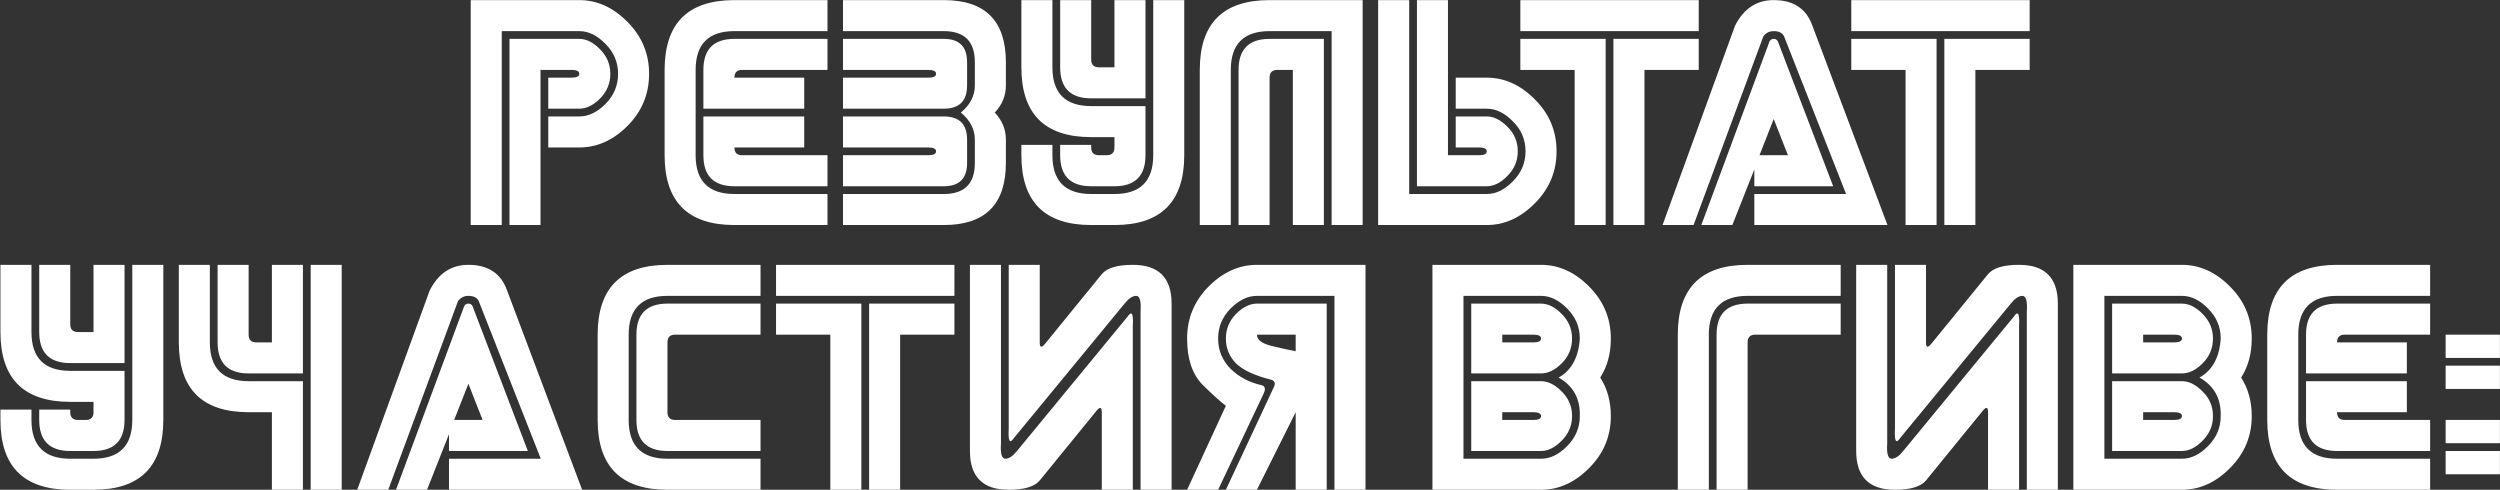 <?xml version="1.0" encoding="UTF-8"?> <svg xmlns="http://www.w3.org/2000/svg" width="2833" height="555" viewBox="0 0 2833 555" fill="none"><rect x="0" y="0" width="2833" height="555" fill="#333333" stroke="none"/><path d="M735.559 83.613C735.559 106.66 727.355 126.387 710.949 142.793C694.738 159.004 676.574 167.109 656.457 167.109H621.301V131.953H656.457C666.809 131.953 676.672 127.266 686.047 117.891C695.617 108.32 700.402 96.894 700.402 83.613C700.402 70.527 695.617 59.199 686.047 49.629C676.672 40.059 666.809 35.273 656.457 35.273H568.566V255H533.41V0.117H656.457C676.574 0.117 694.738 8.32 710.949 24.727C727.355 41.133 735.559 60.762 735.559 83.613ZM691.613 83.613C691.613 94.551 687.707 103.926 679.895 111.738C672.277 119.355 664.465 123.164 656.457 123.164H621.301V88.008H647.668C653.527 88.008 656.457 86.543 656.457 83.613C656.457 80.684 653.527 79.219 647.668 79.219H612.512V255H577.355V44.062H656.457C664.465 44.062 672.277 47.969 679.895 55.781C687.707 63.594 691.613 72.871 691.613 83.613ZM753.137 79.219C753.137 26.484 779.504 0.117 832.238 0.117H937.707V35.273H832.238C802.941 35.273 788.293 49.922 788.293 79.219V175.898C788.293 205.195 802.941 219.844 832.238 219.844H937.707V255H832.238C779.504 255 753.137 228.633 753.137 175.898V79.219ZM797.082 123.164V79.219C797.082 55.781 808.801 44.062 832.238 44.062H937.707V79.219H841.027C835.168 79.219 832.238 82.148 832.238 88.008H911.34V123.164H797.082ZM797.082 131.953H911.34V167.109H832.238C832.238 172.969 835.168 175.898 841.027 175.898H937.707V211.055H832.238C808.801 211.055 797.082 199.336 797.082 175.898V131.953ZM1069.54 0.117C1116.42 0.117 1139.86 23.555 1139.86 70.43V96.797C1139.86 108.516 1135.66 118.77 1127.26 127.559C1135.66 136.348 1139.86 146.602 1139.86 158.32V184.688C1139.86 231.562 1116.42 255 1069.54 255H955.285V219.844H1069.54C1092.98 219.844 1104.7 208.125 1104.7 184.688V158.32C1104.7 146.602 1099.43 136.348 1088.88 127.559C1099.43 118.77 1104.7 108.516 1104.7 96.797V70.43C1104.7 46.992 1092.98 35.273 1069.54 35.273H955.285V0.117H1069.54ZM1051.96 79.219H955.285V44.062H1069.54C1087.12 44.062 1095.91 52.852 1095.91 70.43V96.797C1095.91 114.375 1087.12 123.164 1069.54 123.164H955.285V88.008H1051.96C1057.82 88.008 1060.75 86.543 1060.75 83.613C1060.75 80.684 1057.82 79.219 1051.96 79.219ZM955.285 211.055V175.898H1051.96C1057.82 175.898 1060.75 174.434 1060.75 171.504C1060.75 168.574 1057.82 167.109 1051.96 167.109H955.285V131.953H1069.54C1087.12 131.953 1095.91 140.742 1095.91 158.32V184.688C1095.91 202.266 1087.12 211.055 1069.54 211.055H955.285ZM1342 175.898C1342 228.633 1315.64 255 1262.9 255H1236.54C1183.8 255 1157.43 228.633 1157.43 175.898V164.18H1192.59V175.898C1192.59 205.195 1207.24 219.844 1236.54 219.844H1262.9C1292.2 219.844 1306.85 205.195 1306.85 175.898V0.117H1342V175.898ZM1262.9 155.391H1236.54C1183.8 155.391 1157.43 129.023 1157.43 76.289V0.117H1192.59V76.289C1192.59 105.586 1207.24 120.234 1236.54 120.234H1298.06V175.898C1298.06 199.336 1286.34 211.055 1262.9 211.055H1236.54C1213.1 211.055 1201.38 199.336 1201.38 175.898V164.18H1236.54V167.109C1236.54 172.969 1239.46 175.898 1245.32 175.898H1254.11C1259.97 175.898 1262.9 172.969 1262.9 167.109V155.391ZM1298.06 111.445H1236.54C1213.1 111.445 1201.38 99.727 1201.38 76.289V0.117H1236.54V67.5C1236.54 73.359 1239.46 76.289 1245.32 76.289H1262.9V0.117H1298.06V111.445ZM1359.58 79.219C1359.58 26.484 1385.95 0.117 1438.68 0.117H1544.15V255H1509V35.273H1438.68C1409.39 35.273 1394.74 49.922 1394.74 79.219V255H1359.58V79.219ZM1403.53 79.219C1403.53 55.781 1415.25 44.062 1438.68 44.062H1500.21V255H1465.05V79.219H1447.47C1441.61 79.219 1438.68 82.148 1438.68 88.008V255H1403.53V79.219ZM1719.93 171.504C1719.93 182.246 1716.03 191.523 1708.21 199.336C1700.6 207.148 1692.79 211.055 1684.78 211.055H1605.68V0.117H1640.83V175.898H1675.99C1681.85 175.898 1684.78 174.434 1684.78 171.504C1684.78 168.574 1681.85 167.109 1675.99 167.109H1649.62V131.953H1684.78C1692.79 131.953 1700.6 135.859 1708.21 143.672C1716.03 151.289 1719.93 160.566 1719.93 171.504ZM1763.88 171.504C1763.88 194.355 1755.68 213.984 1739.27 230.391C1723.06 246.797 1704.89 255 1684.78 255H1561.73V0.117H1596.89V219.844H1684.78C1695.13 219.844 1704.99 215.059 1714.37 205.488C1723.94 195.918 1728.72 184.59 1728.72 171.504C1728.72 158.223 1723.94 146.895 1714.37 137.52C1704.99 127.949 1695.13 123.164 1684.78 123.164H1649.62V88.008H1684.78C1704.89 88.008 1723.06 96.211 1739.27 112.617C1755.68 128.828 1763.88 148.457 1763.88 171.504ZM1925.01 0.117V35.273H1722.86V0.117H1925.01ZM1819.54 44.062V255H1784.39V79.219H1722.86V44.062H1819.54ZM1828.33 44.062H1925.01V79.219H1863.49V255H1828.33V44.062ZM1988 219.844H2092L2021.69 41.133C2019.74 37.227 2015.83 35.273 2009.97 35.273C2005.09 35.273 2001.18 37.227 1998.25 41.133L1919.15 255H1884L1966.03 29.414C1975.79 9.883 1990.44 0.117 2009.97 0.117C2032.43 0.117 2047.08 9.883 2053.92 29.414L2138.88 255H1988V219.844ZM1988 211.055V192.012L1963.1 255H1927.94L2004.11 49.922C2005.09 46.016 2007.04 44.062 2009.97 44.062C2012.9 44.062 2014.86 46.016 2015.83 49.922L2077.36 211.055H1988ZM2009.97 134.883L1993.86 175.898H2026.09L2009.97 134.883ZM2300.01 0.117V35.273H2097.86V0.117H2300.01ZM2194.54 44.062V255H2159.39V79.219H2097.86V44.062H2194.54ZM2203.33 44.062H2300.01V79.219H2238.49V255H2203.33V44.062ZM185.07 475.898C185.07 528.633 158.703 555 105.969 555H79.602C26.867 555 0.5 528.633 0.5 475.898V464.18H35.656V475.898C35.656 505.195 50.305 519.844 79.602 519.844H105.969C135.266 519.844 149.914 505.195 149.914 475.898V300.117H185.07V475.898ZM105.969 455.391H79.602C26.867 455.391 0.5 429.023 0.5 376.289V300.117H35.656V376.289C35.656 405.586 50.305 420.234 79.602 420.234H141.125V475.898C141.125 499.336 129.406 511.055 105.969 511.055H79.602C56.164 511.055 44.445 499.336 44.445 475.898V464.18H79.602V467.109C79.602 472.969 82.531 475.898 88.391 475.898H97.18C103.039 475.898 105.969 472.969 105.969 467.109V455.391ZM141.125 411.445H79.602C56.164 411.445 44.445 399.727 44.445 376.289V300.117H79.602V367.5C79.602 373.359 82.531 376.289 88.391 376.289H105.969V300.117H141.125V411.445ZM352.062 555V300.117H387.219V555H352.062ZM308.117 555V467.109H281.75C229.016 467.109 202.648 440.742 202.648 388.008V300.117H237.805V388.008C237.805 417.305 252.453 431.953 281.75 431.953H343.273V555H308.117ZM343.273 423.164H281.75C258.312 423.164 246.594 411.445 246.594 388.008V300.117H281.75V379.219C281.75 385.078 284.68 388.008 290.539 388.008H308.117V300.117H343.273V423.164ZM508.801 519.844H612.805L542.492 341.133C540.539 337.227 536.633 335.273 530.773 335.273C525.891 335.273 521.984 337.227 519.055 341.133L439.953 555H404.797L486.828 329.414C496.594 309.883 511.242 300.117 530.773 300.117C553.234 300.117 567.883 309.883 574.719 329.414L659.68 555H508.801V519.844ZM508.801 511.055V492.012L483.898 555H448.742L524.914 349.922C525.891 346.016 527.844 344.062 530.773 344.062C533.703 344.062 535.656 346.016 536.633 349.922L598.156 511.055H508.801ZM530.773 434.883L514.66 475.898H546.887L530.773 434.883ZM677.258 379.219C677.258 326.484 703.625 300.117 756.359 300.117H861.828V335.273H756.359C727.062 335.273 712.414 349.922 712.414 379.219V475.898C712.414 505.195 727.062 519.844 756.359 519.844H861.828V555H756.359C703.625 555 677.258 528.633 677.258 475.898V379.219ZM721.203 379.219C721.203 355.781 732.922 344.062 756.359 344.062H861.828V379.219H765.148C759.289 379.219 756.359 382.148 756.359 388.008V467.109C756.359 472.969 759.289 475.898 765.148 475.898H861.828V511.055H756.359C732.922 511.055 721.203 499.336 721.203 475.898V379.219ZM1081.55 300.117V335.273H879.406V300.117H1081.55ZM976.086 344.062V555H940.93V379.219H879.406V344.062H976.086ZM984.875 344.062H1081.55V379.219H1020.03V555H984.875V344.062ZM1134.29 300.117V502.266C1133.51 513.984 1135.17 519.844 1139.27 519.844C1143.37 519.844 1147.77 516.914 1152.45 511.055L1277.84 358.711C1282.53 351.68 1284.48 355.195 1283.7 369.258V555H1248.55V467.109C1248.55 461.25 1246.59 460.664 1242.69 465.352L1178.23 544.453C1172.38 551.484 1160.66 555 1143.08 555C1113.78 555 1099.13 540.352 1099.13 511.055V300.117H1134.29ZM1292.49 555V352.852C1293.27 341.133 1291.61 335.273 1287.51 335.273C1283.41 335.273 1279.02 338.203 1274.33 344.062L1148.94 496.406C1144.25 503.438 1142.3 499.922 1143.08 485.859V300.117H1178.23V388.008C1178.23 393.867 1180.19 394.453 1184.09 389.766L1248.55 310.664C1254.41 303.633 1266.12 300.117 1283.7 300.117C1313 300.117 1327.65 314.766 1327.65 344.062V555H1292.49ZM1424.33 379.219C1424.33 385.078 1429.99 389.375 1441.32 392.109C1452.65 394.844 1461.63 396.797 1468.27 397.969V379.219H1424.33ZM1389.17 383.613C1389.17 372.871 1392.98 363.594 1400.6 355.781C1408.41 347.969 1416.32 344.062 1424.33 344.062H1503.43V555H1468.27V467.109L1424.33 555H1389.17L1443.66 438.398C1445.62 434.102 1444.45 431.367 1440.15 430.195C1421.59 425.508 1408.41 419.355 1400.6 411.738C1392.98 403.926 1389.17 394.551 1389.17 383.613ZM1345.23 383.613C1345.23 360.762 1353.33 341.133 1369.54 324.727C1385.95 308.32 1404.21 300.117 1424.33 300.117H1547.38V555H1512.22V335.273H1424.33C1413.98 335.273 1404.02 340.059 1394.45 349.629C1385.07 359.199 1380.38 370.527 1380.38 383.613C1380.38 396.895 1385.07 408.32 1394.45 417.891C1404.02 427.266 1415.93 433.516 1430.19 436.641C1433.7 437.812 1434.29 440.938 1431.95 446.016L1380.38 555H1345.23L1389.17 459.785C1383.51 455.684 1374.72 447.773 1362.8 436.055C1351.09 424.141 1345.23 406.66 1345.23 383.613ZM1825.4 383.613C1825.4 400.605 1821.4 415.352 1813.39 427.852C1821.4 440.352 1825.4 454.902 1825.4 471.504C1825.4 494.355 1817.2 513.984 1800.79 530.391C1784.58 546.797 1766.42 555 1746.3 555H1623.25V300.117H1746.3C1766.42 300.117 1784.58 308.32 1800.79 324.727C1817.2 341.133 1825.4 360.762 1825.4 383.613ZM1737.51 475.898C1743.37 475.898 1746.3 474.434 1746.3 471.504C1746.3 468.574 1743.37 467.109 1737.51 467.109H1702.36V475.898H1737.51ZM1746.3 431.953C1754.31 431.953 1762.12 435.859 1769.74 443.672C1777.55 451.289 1781.46 460.566 1781.46 471.504C1781.46 482.246 1777.55 491.523 1769.74 499.336C1762.12 507.148 1754.31 511.055 1746.3 511.055H1667.2V431.953H1746.3ZM1737.51 388.008C1743.37 388.008 1746.3 386.543 1746.3 383.613C1746.3 380.684 1743.37 379.219 1737.51 379.219H1702.36V388.008H1737.51ZM1658.41 519.844H1746.3C1756.65 519.844 1766.52 515.059 1775.89 505.488C1785.46 495.918 1790.25 484.59 1790.25 471.504C1790.83 451.777 1782.82 437.227 1766.22 427.852C1780.87 419.648 1788.88 404.902 1790.25 383.613C1790.25 370.527 1785.46 359.199 1775.89 349.629C1766.52 340.059 1756.65 335.273 1746.3 335.273H1658.41V519.844ZM1746.3 344.062C1754.31 344.062 1762.12 347.969 1769.74 355.781C1777.55 363.594 1781.46 372.871 1781.46 383.613C1781.46 394.551 1777.55 403.926 1769.74 411.738C1762.12 419.355 1754.31 423.164 1746.3 423.164H1667.2V344.062H1746.3ZM1945.23 555V379.219C1945.23 355.781 1956.95 344.062 1980.38 344.062H2085.85V379.219H1989.17C1983.31 379.219 1980.38 382.148 1980.38 388.008V555H1945.23ZM1901.28 555V379.219C1901.28 326.484 1927.65 300.117 1980.38 300.117H2085.85V335.273H1980.38C1951.09 335.273 1936.44 349.922 1936.44 379.219V555H1901.28ZM2138.59 300.117V502.266C2137.8 513.984 2139.46 519.844 2143.57 519.844C2147.67 519.844 2152.06 516.914 2156.75 511.055L2282.14 358.711C2286.83 351.68 2288.78 355.195 2288 369.258V555H2252.84V467.109C2252.84 461.25 2250.89 460.664 2246.98 465.352L2182.53 544.453C2176.67 551.484 2164.95 555 2147.38 555C2118.08 555 2103.43 540.352 2103.43 511.055V300.117H2138.59ZM2296.79 555V352.852C2297.57 341.133 2295.91 335.273 2291.81 335.273C2287.71 335.273 2283.31 338.203 2278.62 344.062L2153.23 496.406C2148.55 503.438 2146.59 499.922 2147.38 485.859V300.117H2182.53V388.008C2182.53 393.867 2184.48 394.453 2188.39 389.766L2252.84 310.664C2258.7 303.633 2270.42 300.117 2288 300.117C2317.3 300.117 2331.95 314.766 2331.95 344.062V555H2296.79ZM2551.67 383.613C2551.67 400.605 2547.67 415.352 2539.66 427.852C2547.67 440.352 2551.67 454.902 2551.67 471.504C2551.67 494.355 2543.47 513.984 2527.06 530.391C2510.85 546.797 2492.69 555 2472.57 555H2349.52V300.117H2472.57C2492.69 300.117 2510.85 308.32 2527.06 324.727C2543.47 341.133 2551.67 360.762 2551.67 383.613ZM2463.78 475.898C2469.64 475.898 2472.57 474.434 2472.57 471.504C2472.57 468.574 2469.64 467.109 2463.78 467.109H2428.62V475.898H2463.78ZM2472.57 431.953C2480.58 431.953 2488.39 435.859 2496.01 443.672C2503.82 451.289 2507.73 460.566 2507.73 471.504C2507.73 482.246 2503.82 491.523 2496.01 499.336C2488.39 507.148 2480.58 511.055 2472.57 511.055H2393.47V431.953H2472.57ZM2463.78 388.008C2469.64 388.008 2472.57 386.543 2472.57 383.613C2472.57 380.684 2469.64 379.219 2463.78 379.219H2428.62V388.008H2463.78ZM2384.68 519.844H2472.57C2482.92 519.844 2492.79 515.059 2502.16 505.488C2511.73 495.918 2516.52 484.59 2516.52 471.504C2517.1 451.777 2509.09 437.227 2492.49 427.852C2507.14 419.648 2515.15 404.902 2516.52 383.613C2516.52 370.527 2511.73 359.199 2502.16 349.629C2492.79 340.059 2482.92 335.273 2472.57 335.273H2384.68V519.844ZM2472.57 344.062C2480.58 344.062 2488.39 347.969 2496.01 355.781C2503.82 363.594 2507.73 372.871 2507.73 383.613C2507.73 394.551 2503.82 403.926 2496.01 411.738C2488.39 419.355 2480.58 423.164 2472.57 423.164H2393.47V344.062H2472.57ZM2569.25 379.219C2569.25 326.484 2595.62 300.117 2648.35 300.117H2753.82V335.273H2648.35C2619.05 335.273 2604.41 349.922 2604.41 379.219V475.898C2604.41 505.195 2619.05 519.844 2648.35 519.844H2753.82V555H2648.35C2595.62 555 2569.25 528.633 2569.25 475.898V379.219ZM2613.2 423.164V379.219C2613.2 355.781 2624.91 344.062 2648.35 344.062H2753.82V379.219H2657.14C2651.28 379.219 2648.35 382.148 2648.35 388.008H2727.45V423.164H2613.2ZM2613.2 431.953H2727.45V467.109H2648.35C2648.35 472.969 2651.28 475.898 2657.14 475.898H2753.82V511.055H2648.35C2624.91 511.055 2613.2 499.336 2613.2 475.898V431.953ZM2771.4 537.422V511.055H2832.92V537.422H2771.4ZM2771.4 502.266V475.898H2832.92V502.266H2771.4ZM2771.4 440.742V414.375H2832.92V440.742H2771.4ZM2771.4 405.586V379.219H2832.92V405.586H2771.4Z" fill="white"></path></svg> 